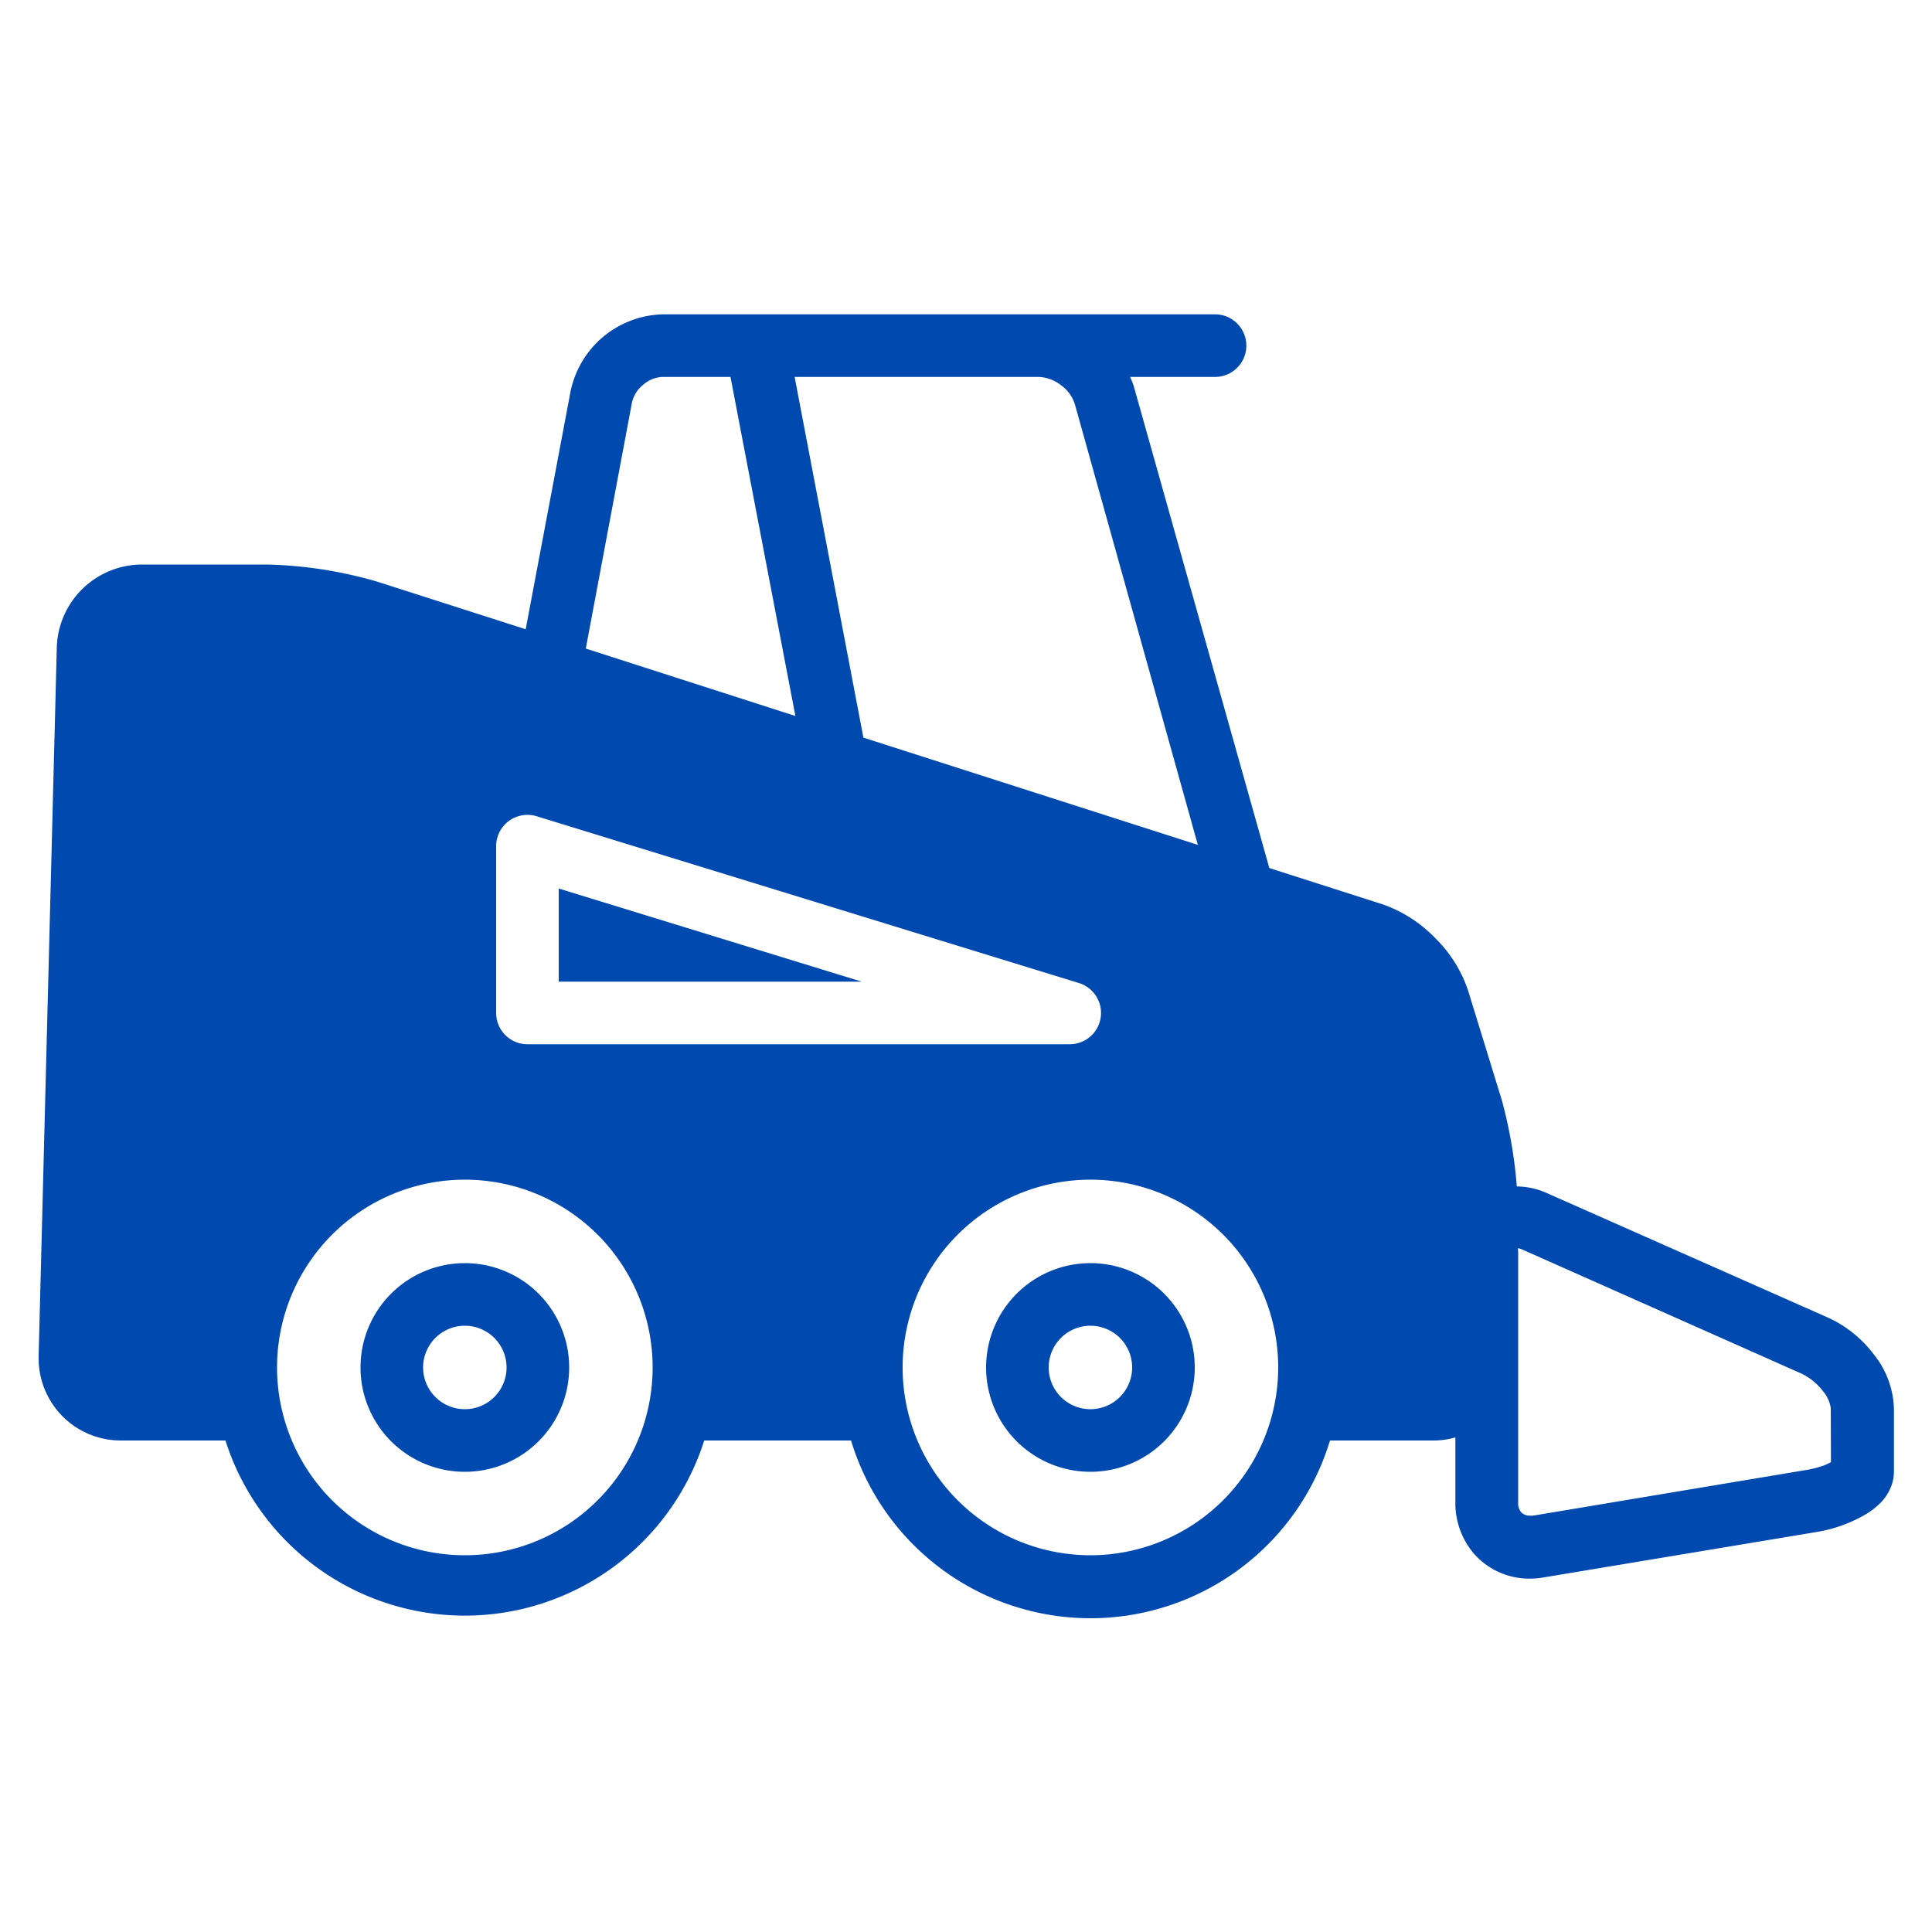 <svg id="Layer_1" data-name="Layer 1" xmlns="http://www.w3.org/2000/svg" width="100" height="100" viewBox="0 0 100 100"><defs><style>.cls-1{fill:#0049af;}</style></defs><polygon class="cls-1" points="28.92 50.81 44.6 50.81 28.92 45.99 28.92 50.81"/><path class="cls-1" d="M97,70.12a6.18,6.18,0,0,0-2.38-1.92L80.08,61.76a3.9,3.9,0,0,0-1.57-.35,24.3,24.3,0,0,0-.78-4.48L76,51.31a6.81,6.81,0,0,0-1.7-2.74,7,7,0,0,0-2.7-1.75l-5.9-1.89-7-24.88a3.18,3.18,0,0,0-.21-.54h4.4a1.62,1.62,0,1,0,0-3.24H34.32a5,5,0,0,0-4.79,4L27.21,32.57l-7.64-2.45a22.11,22.11,0,0,0-5.76-.9H7.33A4.42,4.42,0,0,0,2.94,33.5L2,70.17H2v.14a4.25,4.25,0,0,0,4.25,4.25h5.42a13,13,0,0,0,24.78,0h7.6a12.95,12.95,0,0,0,24.79,0h5.42a4.19,4.19,0,0,0,1.07-.16V77.8a4,4,0,0,0,1.11,2.78,3.83,3.83,0,0,0,2.74,1.13,4.14,4.14,0,0,0,.7-.06L94,79.3a7.38,7.38,0,0,0,2.41-.83,3.87,3.87,0,0,0,1-.76,2.67,2.67,0,0,0,.41-.62,2.14,2.14,0,0,0,.21-.91V72.94A4.69,4.69,0,0,0,97,70.12ZM50,19.51h3.78a2,2,0,0,1,1.14.43,1.91,1.91,0,0,1,.72,1L62,43.73,44.69,38.18,41.13,19.51ZM32.71,20.84a1.64,1.64,0,0,1,.59-.93,1.6,1.6,0,0,1,1-.4h3.51l3.36,17.55L30.32,33.57ZM24.06,80.5a9.72,9.72,0,1,1,9.72-9.72A9.72,9.72,0,0,1,24.06,80.5ZM27.3,54.05a1.62,1.62,0,0,1-1.62-1.62V43.79a1.62,1.62,0,0,1,2.1-1.54l28.06,8.63a1.62,1.62,0,0,1-.47,3.17ZM56.45,80.5a9.72,9.72,0,1,1,9.71-9.72A9.73,9.73,0,0,1,56.45,80.5Zm38.32-4.82a3.08,3.08,0,0,1-.36.17,5.44,5.44,0,0,1-1,.25L79.35,78.45l-.16,0a.62.62,0,0,1-.44-.16.7.7,0,0,1-.17-.51v-13a.48.48,0,0,1,0-.18l.18.06,14.49,6.44a3.08,3.08,0,0,1,1.11.91,1.76,1.76,0,0,1,.4.87Z"/><path class="cls-1" d="M56.45,65.38a5.4,5.4,0,1,0,5.39,5.4A5.4,5.4,0,0,0,56.45,65.38Zm0,7.56a2.16,2.16,0,1,1,2.15-2.16A2.16,2.16,0,0,1,56.45,72.94Z"/><path class="cls-1" d="M24.06,65.38a5.4,5.4,0,1,0,5.4,5.4A5.4,5.4,0,0,0,24.06,65.38Zm0,7.56a2.16,2.16,0,1,1,2.16-2.16A2.16,2.16,0,0,1,24.06,72.94Z"/></svg>